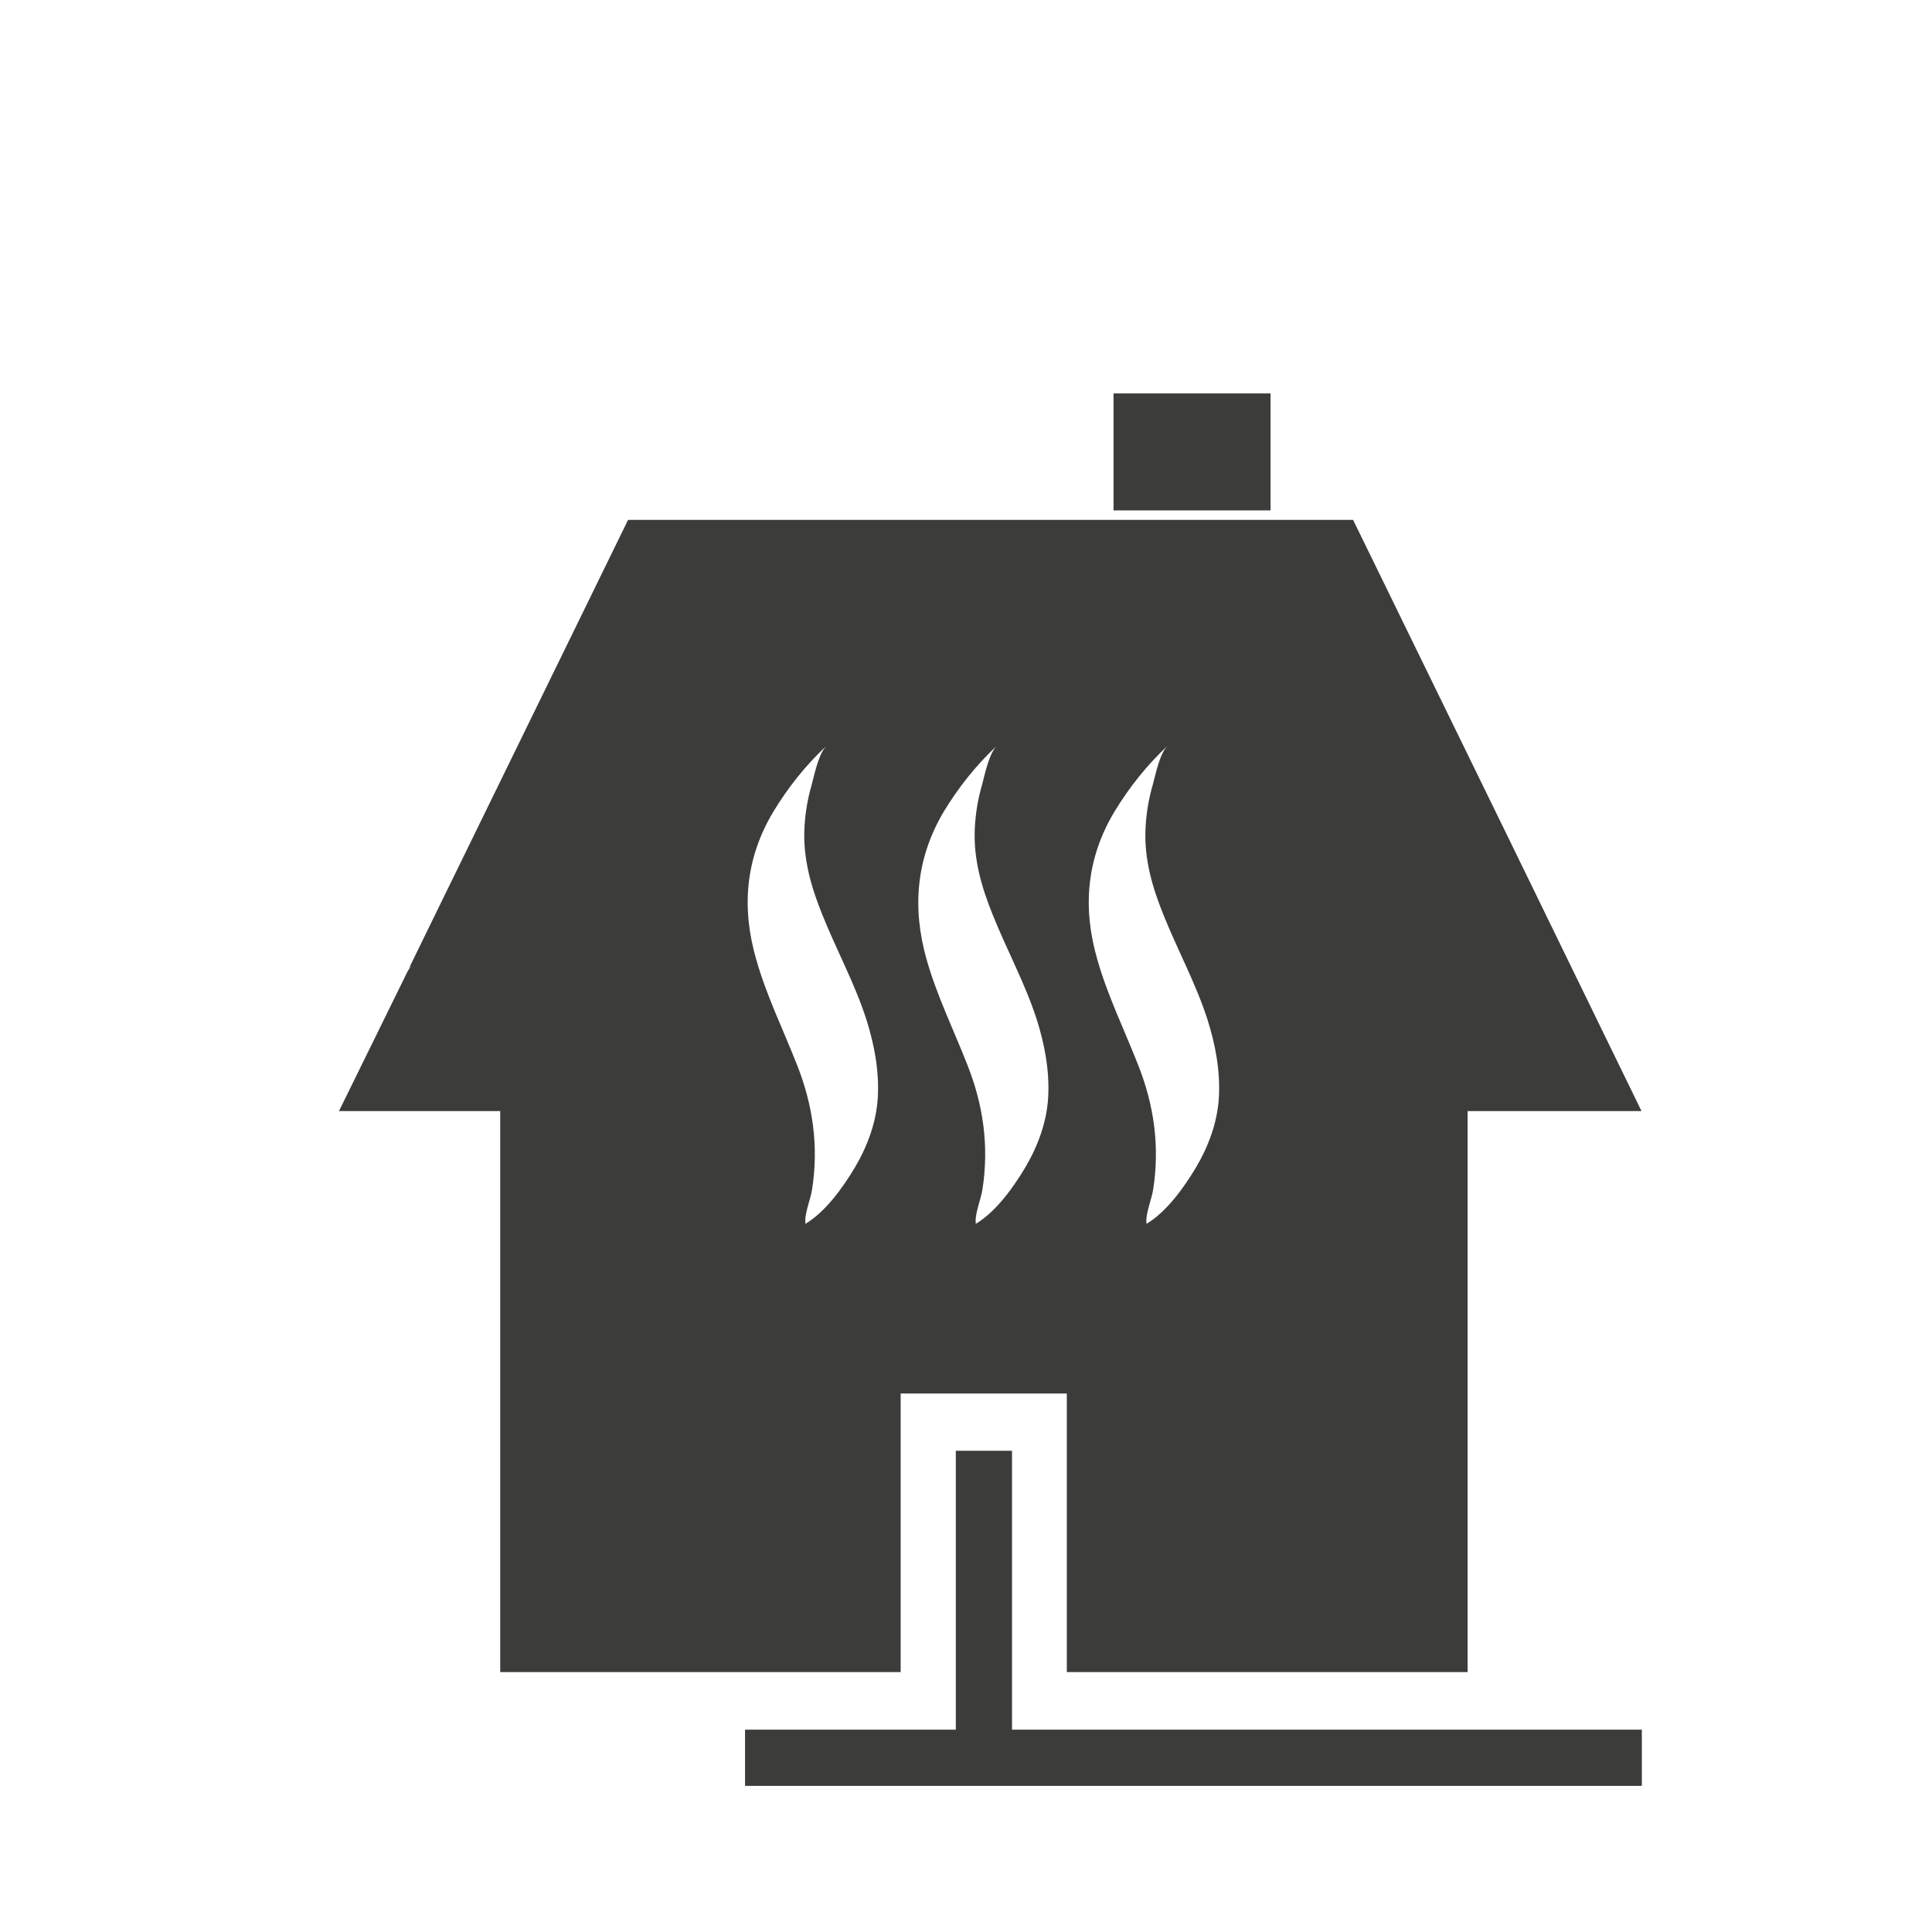 <?xml version="1.0" encoding="utf-8"?>
<!-- Generator: Adobe Illustrator 26.5.2, SVG Export Plug-In . SVG Version: 6.00 Build 0)  -->
<svg version="1.1" id="Ebene_1" xmlns="http://www.w3.org/2000/svg" xmlns:xlink="http://www.w3.org/1999/xlink" x="0px" y="0px"
	 viewBox="0 0 550 550" style="enable-background:new 0 0 550 550;" xml:space="preserve">
<style type="text/css">
	.st0{fill:#3C3C3B;}
</style>
<g>
	<polygon class="st0" points="361.7,112 342.9,112 317,112 317,132.6 317,145.3 361.7,145.3 	"/>
	<path class="st0" d="M256.4,476v-79.3h47.3V476h114.1V316.3h0.2h24.5h24.8l-38.1-78.2l-44-90.1H283.8h-105l-52,106.4l-10.4,21.3
		c0.3-0.4,0.6-0.6,0.9-1c-0.4,0.5-0.8,1.1-1.2,1.7l-19.6,39.9h35h10.9V476H256.4z M317.3,231c4.2-6.9,9.2-13.2,15.2-18.8
		c-2.3,2.1-3.5,8.1-4.3,11.1c-1.2,4.1-1.9,8.3-2.1,12.6c-0.4,8.6,1.9,16.6,5.1,24.5c4,10,9.2,19.5,12.5,29.7
		c2.3,7.2,3.7,14.7,3.3,22.2c-0.4,7.1-2.9,13.9-6.5,20c-3.4,5.7-8.3,12.6-14.1,16.1c-0.4-2.8,1.5-7,1.9-9.9
		c1.9-12.3,0.2-24.1-4.4-35.6c-3.9-9.9-8.6-19.5-11.5-29.7C308.1,258.4,309.3,244.3,317.3,231z M268.7,231
		c4.2-6.9,9.2-13.2,15.2-18.8c-2.3,2.1-3.5,8.1-4.3,11.1c-1.2,4.1-1.9,8.3-2.1,12.6c-0.4,8.6,1.9,16.6,5.1,24.5
		c4,10,9.2,19.5,12.5,29.7c2.3,7.2,3.7,14.7,3.3,22.2c-0.4,7.1-2.9,13.9-6.5,20c-3.4,5.7-8.3,12.6-14.1,16.1c-0.4-2.8,1.5-7,1.9-9.9
		c1.9-12.3,0.2-24.1-4.4-35.6c-3.9-9.9-8.6-19.5-11.5-29.7C259.6,258.4,260.8,244.3,268.7,231z M220.2,231
		c4.2-6.9,9.2-13.2,15.2-18.8c-2.3,2.1-3.5,8.1-4.3,11.1c-1.2,4.1-1.9,8.3-2.1,12.6c-0.4,8.6,1.9,16.6,5.1,24.5
		c4,10,9.2,19.5,12.5,29.7c2.3,7.2,3.7,14.7,3.3,22.2c-0.4,7.1-2.9,13.9-6.5,20c-3.4,5.7-8.3,12.6-14.1,16.1c-0.4-2.8,1.5-7,1.9-9.9
		c1.9-12.3,0.2-24.1-4.4-35.6c-3.9-9.9-8.6-19.5-11.5-29.7C211,258.4,212.2,244.3,220.2,231z"/>
	<polygon class="st0" points="288.1,413 272.1,413 272.1,492.4 212.1,492.4 212.1,508.4 272.1,508.4 288.1,508.4 467.4,508.4 
		467.4,492.4 288.1,492.4 	"/>
</g>
</svg>
